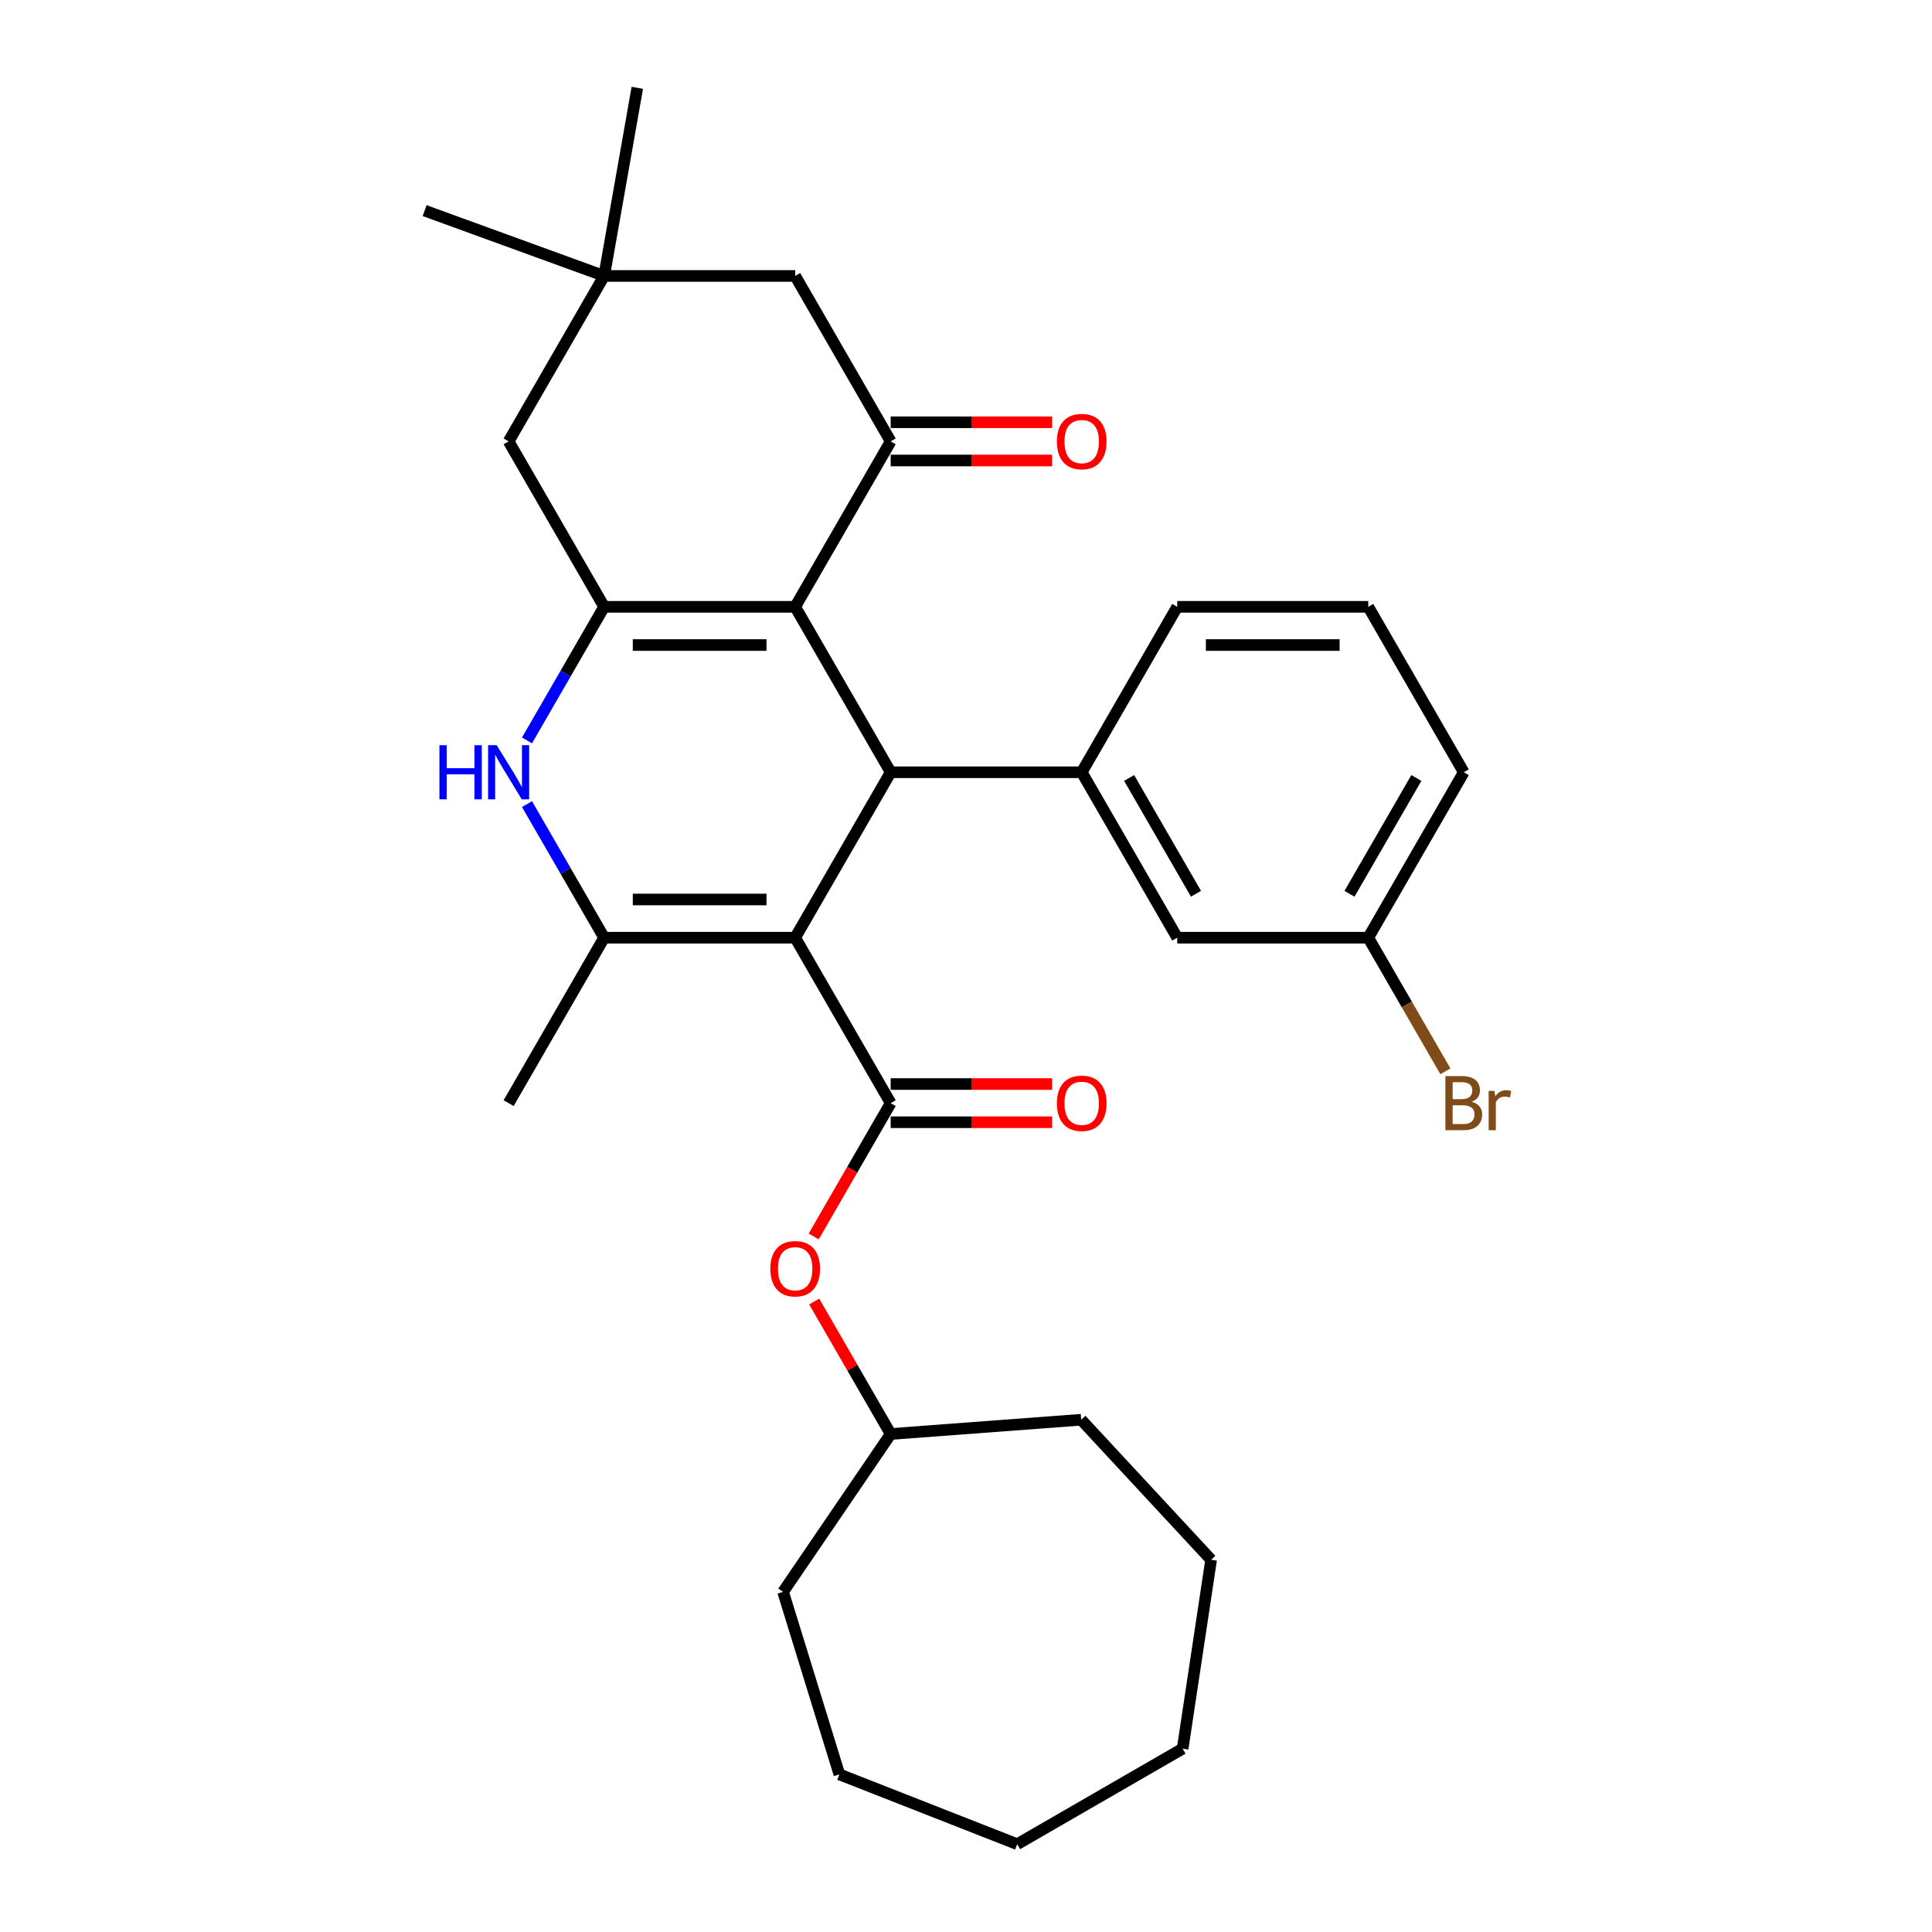 <?xml version='1.0' encoding='iso-8859-1'?>
<svg version='1.1' baseProfile='full'
              xmlns='http://www.w3.org/2000/svg'
                      xmlns:rdkit='http://www.rdkit.org/xml'
                      xmlns:xlink='http://www.w3.org/1999/xlink'
                  xml:space='preserve'
width='1000px' height='1000px' viewBox='0 0 1000 1000'>
<!-- END OF HEADER -->
<rect style='opacity:1.0;fill:#FFFFFF;stroke:none' width='1000' height='1000' x='0' y='0'> </rect>
<path class='bond-1' d='M 411.579,485.35 L 461.017,399.72' style='fill:none;fill-rule:evenodd;stroke:#000000;stroke-width:6px;stroke-linecap:butt;stroke-linejoin:miter;stroke-opacity:1' />
<path class='bond-3' d='M 411.579,485.35 L 312.702,485.35' style='fill:none;fill-rule:evenodd;stroke:#000000;stroke-width:6px;stroke-linecap:butt;stroke-linejoin:miter;stroke-opacity:1' />
<path class='bond-3' d='M 396.747,465.575 L 327.533,465.575' style='fill:none;fill-rule:evenodd;stroke:#000000;stroke-width:6px;stroke-linecap:butt;stroke-linejoin:miter;stroke-opacity:1' />
<path class='bond-4' d='M 411.579,485.35 L 461.017,570.981' style='fill:none;fill-rule:evenodd;stroke:#000000;stroke-width:6px;stroke-linecap:butt;stroke-linejoin:miter;stroke-opacity:1' />
<path class='bond-0' d='M 411.579,314.09 L 461.017,399.72' style='fill:none;fill-rule:evenodd;stroke:#000000;stroke-width:6px;stroke-linecap:butt;stroke-linejoin:miter;stroke-opacity:1' />
<path class='bond-6' d='M 411.579,314.09 L 461.017,228.46' style='fill:none;fill-rule:evenodd;stroke:#000000;stroke-width:6px;stroke-linecap:butt;stroke-linejoin:miter;stroke-opacity:1' />
<path class='bond-30' d='M 411.579,314.09 L 312.702,314.09' style='fill:none;fill-rule:evenodd;stroke:#000000;stroke-width:6px;stroke-linecap:butt;stroke-linejoin:miter;stroke-opacity:1' />
<path class='bond-30' d='M 396.747,333.865 L 327.533,333.865' style='fill:none;fill-rule:evenodd;stroke:#000000;stroke-width:6px;stroke-linecap:butt;stroke-linejoin:miter;stroke-opacity:1' />
<path class='bond-7' d='M 461.017,399.72 L 559.895,399.72' style='fill:none;fill-rule:evenodd;stroke:#000000;stroke-width:6px;stroke-linecap:butt;stroke-linejoin:miter;stroke-opacity:1' />
<path class='bond-2' d='M 312.702,314.09 L 292.738,348.669' style='fill:none;fill-rule:evenodd;stroke:#000000;stroke-width:6px;stroke-linecap:butt;stroke-linejoin:miter;stroke-opacity:1' />
<path class='bond-2' d='M 292.738,348.669 L 272.774,383.247' style='fill:none;fill-rule:evenodd;stroke:#0000FF;stroke-width:6px;stroke-linecap:butt;stroke-linejoin:miter;stroke-opacity:1' />
<path class='bond-9' d='M 312.702,314.09 L 263.263,228.46' style='fill:none;fill-rule:evenodd;stroke:#000000;stroke-width:6px;stroke-linecap:butt;stroke-linejoin:miter;stroke-opacity:1' />
<path class='bond-5' d='M 312.702,485.35 L 292.738,450.772' style='fill:none;fill-rule:evenodd;stroke:#000000;stroke-width:6px;stroke-linecap:butt;stroke-linejoin:miter;stroke-opacity:1' />
<path class='bond-5' d='M 292.738,450.772 L 272.774,416.193' style='fill:none;fill-rule:evenodd;stroke:#0000FF;stroke-width:6px;stroke-linecap:butt;stroke-linejoin:miter;stroke-opacity:1' />
<path class='bond-16' d='M 312.702,485.35 L 263.263,570.981' style='fill:none;fill-rule:evenodd;stroke:#000000;stroke-width:6px;stroke-linecap:butt;stroke-linejoin:miter;stroke-opacity:1' />
<path class='bond-8' d='M 461.017,570.981 L 441.099,605.48' style='fill:none;fill-rule:evenodd;stroke:#000000;stroke-width:6px;stroke-linecap:butt;stroke-linejoin:miter;stroke-opacity:1' />
<path class='bond-8' d='M 441.099,605.48 L 421.181,639.98' style='fill:none;fill-rule:evenodd;stroke:#FF0000;stroke-width:6px;stroke-linecap:butt;stroke-linejoin:miter;stroke-opacity:1' />
<path class='bond-12' d='M 461.017,580.868 L 502.793,580.868' style='fill:none;fill-rule:evenodd;stroke:#000000;stroke-width:6px;stroke-linecap:butt;stroke-linejoin:miter;stroke-opacity:1' />
<path class='bond-12' d='M 502.793,580.868 L 544.569,580.868' style='fill:none;fill-rule:evenodd;stroke:#FF0000;stroke-width:6px;stroke-linecap:butt;stroke-linejoin:miter;stroke-opacity:1' />
<path class='bond-12' d='M 461.017,561.093 L 502.793,561.093' style='fill:none;fill-rule:evenodd;stroke:#000000;stroke-width:6px;stroke-linecap:butt;stroke-linejoin:miter;stroke-opacity:1' />
<path class='bond-12' d='M 502.793,561.093 L 544.569,561.093' style='fill:none;fill-rule:evenodd;stroke:#FF0000;stroke-width:6px;stroke-linecap:butt;stroke-linejoin:miter;stroke-opacity:1' />
<path class='bond-11' d='M 461.017,228.46 L 411.579,142.83' style='fill:none;fill-rule:evenodd;stroke:#000000;stroke-width:6px;stroke-linecap:butt;stroke-linejoin:miter;stroke-opacity:1' />
<path class='bond-13' d='M 461.017,238.348 L 502.793,238.348' style='fill:none;fill-rule:evenodd;stroke:#000000;stroke-width:6px;stroke-linecap:butt;stroke-linejoin:miter;stroke-opacity:1' />
<path class='bond-13' d='M 502.793,238.348 L 544.569,238.348' style='fill:none;fill-rule:evenodd;stroke:#FF0000;stroke-width:6px;stroke-linecap:butt;stroke-linejoin:miter;stroke-opacity:1' />
<path class='bond-13' d='M 461.017,218.572 L 502.793,218.572' style='fill:none;fill-rule:evenodd;stroke:#000000;stroke-width:6px;stroke-linecap:butt;stroke-linejoin:miter;stroke-opacity:1' />
<path class='bond-13' d='M 502.793,218.572 L 544.569,218.572' style='fill:none;fill-rule:evenodd;stroke:#FF0000;stroke-width:6px;stroke-linecap:butt;stroke-linejoin:miter;stroke-opacity:1' />
<path class='bond-14' d='M 559.895,399.72 L 609.333,485.35' style='fill:none;fill-rule:evenodd;stroke:#000000;stroke-width:6px;stroke-linecap:butt;stroke-linejoin:miter;stroke-opacity:1' />
<path class='bond-14' d='M 584.436,402.677 L 619.043,462.618' style='fill:none;fill-rule:evenodd;stroke:#000000;stroke-width:6px;stroke-linecap:butt;stroke-linejoin:miter;stroke-opacity:1' />
<path class='bond-18' d='M 559.895,399.72 L 609.333,314.09' style='fill:none;fill-rule:evenodd;stroke:#000000;stroke-width:6px;stroke-linecap:butt;stroke-linejoin:miter;stroke-opacity:1' />
<path class='bond-19' d='M 421.432,673.677 L 441.225,707.959' style='fill:none;fill-rule:evenodd;stroke:#FF0000;stroke-width:6px;stroke-linecap:butt;stroke-linejoin:miter;stroke-opacity:1' />
<path class='bond-19' d='M 441.225,707.959 L 461.017,742.241' style='fill:none;fill-rule:evenodd;stroke:#000000;stroke-width:6px;stroke-linecap:butt;stroke-linejoin:miter;stroke-opacity:1' />
<path class='bond-10' d='M 263.263,228.46 L 312.702,142.83' style='fill:none;fill-rule:evenodd;stroke:#000000;stroke-width:6px;stroke-linecap:butt;stroke-linejoin:miter;stroke-opacity:1' />
<path class='bond-21' d='M 312.702,142.83 L 219.787,109.012' style='fill:none;fill-rule:evenodd;stroke:#000000;stroke-width:6px;stroke-linecap:butt;stroke-linejoin:miter;stroke-opacity:1' />
<path class='bond-22' d='M 312.702,142.83 L 329.871,45.455' style='fill:none;fill-rule:evenodd;stroke:#000000;stroke-width:6px;stroke-linecap:butt;stroke-linejoin:miter;stroke-opacity:1' />
<path class='bond-31' d='M 312.702,142.83 L 411.579,142.83' style='fill:none;fill-rule:evenodd;stroke:#000000;stroke-width:6px;stroke-linecap:butt;stroke-linejoin:miter;stroke-opacity:1' />
<path class='bond-15' d='M 609.333,485.35 L 708.21,485.35' style='fill:none;fill-rule:evenodd;stroke:#000000;stroke-width:6px;stroke-linecap:butt;stroke-linejoin:miter;stroke-opacity:1' />
<path class='bond-17' d='M 708.21,485.35 L 728.174,519.929' style='fill:none;fill-rule:evenodd;stroke:#000000;stroke-width:6px;stroke-linecap:butt;stroke-linejoin:miter;stroke-opacity:1' />
<path class='bond-17' d='M 728.174,519.929 L 748.138,554.508' style='fill:none;fill-rule:evenodd;stroke:#7F4C19;stroke-width:6px;stroke-linecap:butt;stroke-linejoin:miter;stroke-opacity:1' />
<path class='bond-32' d='M 708.21,485.35 L 757.649,399.72' style='fill:none;fill-rule:evenodd;stroke:#000000;stroke-width:6px;stroke-linecap:butt;stroke-linejoin:miter;stroke-opacity:1' />
<path class='bond-32' d='M 698.5,462.618 L 733.107,402.677' style='fill:none;fill-rule:evenodd;stroke:#000000;stroke-width:6px;stroke-linecap:butt;stroke-linejoin:miter;stroke-opacity:1' />
<path class='bond-20' d='M 609.333,314.09 L 708.21,314.09' style='fill:none;fill-rule:evenodd;stroke:#000000;stroke-width:6px;stroke-linecap:butt;stroke-linejoin:miter;stroke-opacity:1' />
<path class='bond-20' d='M 624.165,333.865 L 693.379,333.865' style='fill:none;fill-rule:evenodd;stroke:#000000;stroke-width:6px;stroke-linecap:butt;stroke-linejoin:miter;stroke-opacity:1' />
<path class='bond-24' d='M 461.017,742.241 L 559.618,734.852' style='fill:none;fill-rule:evenodd;stroke:#000000;stroke-width:6px;stroke-linecap:butt;stroke-linejoin:miter;stroke-opacity:1' />
<path class='bond-25' d='M 461.017,742.241 L 405.318,823.937' style='fill:none;fill-rule:evenodd;stroke:#000000;stroke-width:6px;stroke-linecap:butt;stroke-linejoin:miter;stroke-opacity:1' />
<path class='bond-23' d='M 708.21,314.09 L 757.649,399.72' style='fill:none;fill-rule:evenodd;stroke:#000000;stroke-width:6px;stroke-linecap:butt;stroke-linejoin:miter;stroke-opacity:1' />
<path class='bond-26' d='M 559.618,734.852 L 626.872,807.334' style='fill:none;fill-rule:evenodd;stroke:#000000;stroke-width:6px;stroke-linecap:butt;stroke-linejoin:miter;stroke-opacity:1' />
<path class='bond-27' d='M 405.318,823.937 L 434.462,918.422' style='fill:none;fill-rule:evenodd;stroke:#000000;stroke-width:6px;stroke-linecap:butt;stroke-linejoin:miter;stroke-opacity:1' />
<path class='bond-28' d='M 626.872,807.334 L 612.135,905.107' style='fill:none;fill-rule:evenodd;stroke:#000000;stroke-width:6px;stroke-linecap:butt;stroke-linejoin:miter;stroke-opacity:1' />
<path class='bond-29' d='M 434.462,918.422 L 526.505,954.545' style='fill:none;fill-rule:evenodd;stroke:#000000;stroke-width:6px;stroke-linecap:butt;stroke-linejoin:miter;stroke-opacity:1' />
<path class='bond-33' d='M 612.135,905.107 L 526.505,954.545' style='fill:none;fill-rule:evenodd;stroke:#000000;stroke-width:6px;stroke-linecap:butt;stroke-linejoin:miter;stroke-opacity:1' />
<path  class='atom-6' d='M 227.45 385.719
L 231.246 385.719
L 231.246 397.624
L 245.564 397.624
L 245.564 385.719
L 249.361 385.719
L 249.361 413.721
L 245.564 413.721
L 245.564 400.788
L 231.246 400.788
L 231.246 413.721
L 227.45 413.721
L 227.45 385.719
' fill='#0000FF'/>
<path  class='atom-6' d='M 257.073 385.719
L 266.249 400.551
Q 267.159 402.014, 268.622 404.664
Q 270.085 407.314, 270.165 407.472
L 270.165 385.719
L 273.882 385.719
L 273.882 413.721
L 270.046 413.721
L 260.198 397.505
Q 259.051 395.607, 257.825 393.432
Q 256.638 391.256, 256.282 390.584
L 256.282 413.721
L 252.643 413.721
L 252.643 385.719
L 257.073 385.719
' fill='#0000FF'/>
<path  class='atom-9' d='M 398.725 656.69
Q 398.725 649.966, 402.047 646.209
Q 405.369 642.452, 411.579 642.452
Q 417.788 642.452, 421.111 646.209
Q 424.433 649.966, 424.433 656.69
Q 424.433 663.493, 421.071 667.369
Q 417.709 671.205, 411.579 671.205
Q 405.409 671.205, 402.047 667.369
Q 398.725 663.532, 398.725 656.69
M 411.579 668.041
Q 415.85 668.041, 418.144 665.193
Q 420.478 662.306, 420.478 656.69
Q 420.478 651.192, 418.144 648.424
Q 415.85 645.616, 411.579 645.616
Q 407.307 645.616, 404.974 648.384
Q 402.68 651.153, 402.68 656.69
Q 402.68 662.346, 404.974 665.193
Q 407.307 668.041, 411.579 668.041
' fill='#FF0000'/>
<path  class='atom-13' d='M 547.041 571.06
Q 547.041 564.336, 550.363 560.579
Q 553.685 556.821, 559.895 556.821
Q 566.104 556.821, 569.426 560.579
Q 572.749 564.336, 572.749 571.06
Q 572.749 577.862, 569.387 581.738
Q 566.025 585.575, 559.895 585.575
Q 553.725 585.575, 550.363 581.738
Q 547.041 577.902, 547.041 571.06
M 559.895 582.411
Q 564.166 582.411, 566.46 579.563
Q 568.794 576.676, 568.794 571.06
Q 568.794 565.562, 566.46 562.794
Q 564.166 559.985, 559.895 559.985
Q 555.623 559.985, 553.29 562.754
Q 550.996 565.523, 550.996 571.06
Q 550.996 576.715, 553.29 579.563
Q 555.623 582.411, 559.895 582.411
' fill='#FF0000'/>
<path  class='atom-14' d='M 547.041 228.539
Q 547.041 221.815, 550.363 218.058
Q 553.685 214.301, 559.895 214.301
Q 566.104 214.301, 569.426 218.058
Q 572.749 221.815, 572.749 228.539
Q 572.749 235.342, 569.387 239.218
Q 566.025 243.054, 559.895 243.054
Q 553.725 243.054, 550.363 239.218
Q 547.041 235.381, 547.041 228.539
M 559.895 239.89
Q 564.166 239.89, 566.46 237.042
Q 568.794 234.155, 568.794 228.539
Q 568.794 223.041, 566.46 220.273
Q 564.166 217.465, 559.895 217.465
Q 555.623 217.465, 553.29 220.233
Q 550.996 223.002, 550.996 228.539
Q 550.996 234.195, 553.29 237.042
Q 555.623 239.89, 559.895 239.89
' fill='#FF0000'/>
<path  class='atom-18' d='M 761.743 570.269
Q 764.432 571.02, 765.777 572.681
Q 767.161 574.303, 767.161 576.715
Q 767.161 580.591, 764.669 582.806
Q 762.217 584.982, 757.55 584.982
L 748.137 584.982
L 748.137 556.98
L 756.403 556.98
Q 761.189 556.98, 763.601 558.918
Q 766.014 560.856, 766.014 564.415
Q 766.014 568.647, 761.743 570.269
M 751.894 560.144
L 751.894 568.924
L 756.403 568.924
Q 759.172 568.924, 760.596 567.816
Q 762.059 566.67, 762.059 564.415
Q 762.059 560.144, 756.403 560.144
L 751.894 560.144
M 757.55 581.818
Q 760.279 581.818, 761.743 580.512
Q 763.206 579.207, 763.206 576.715
Q 763.206 574.421, 761.584 573.275
Q 760.002 572.088, 756.957 572.088
L 751.894 572.088
L 751.894 581.818
L 757.55 581.818
' fill='#7F4C19'/>
<path  class='atom-18' d='M 773.529 564.652
L 773.964 567.461
Q 776.1 564.296, 779.58 564.296
Q 780.687 564.296, 782.19 564.692
L 781.597 568.014
Q 779.896 567.619, 778.947 567.619
Q 777.286 567.619, 776.179 568.291
Q 775.111 568.924, 774.241 570.466
L 774.241 584.982
L 770.523 584.982
L 770.523 564.652
L 773.529 564.652
' fill='#7F4C19'/>
</svg>
